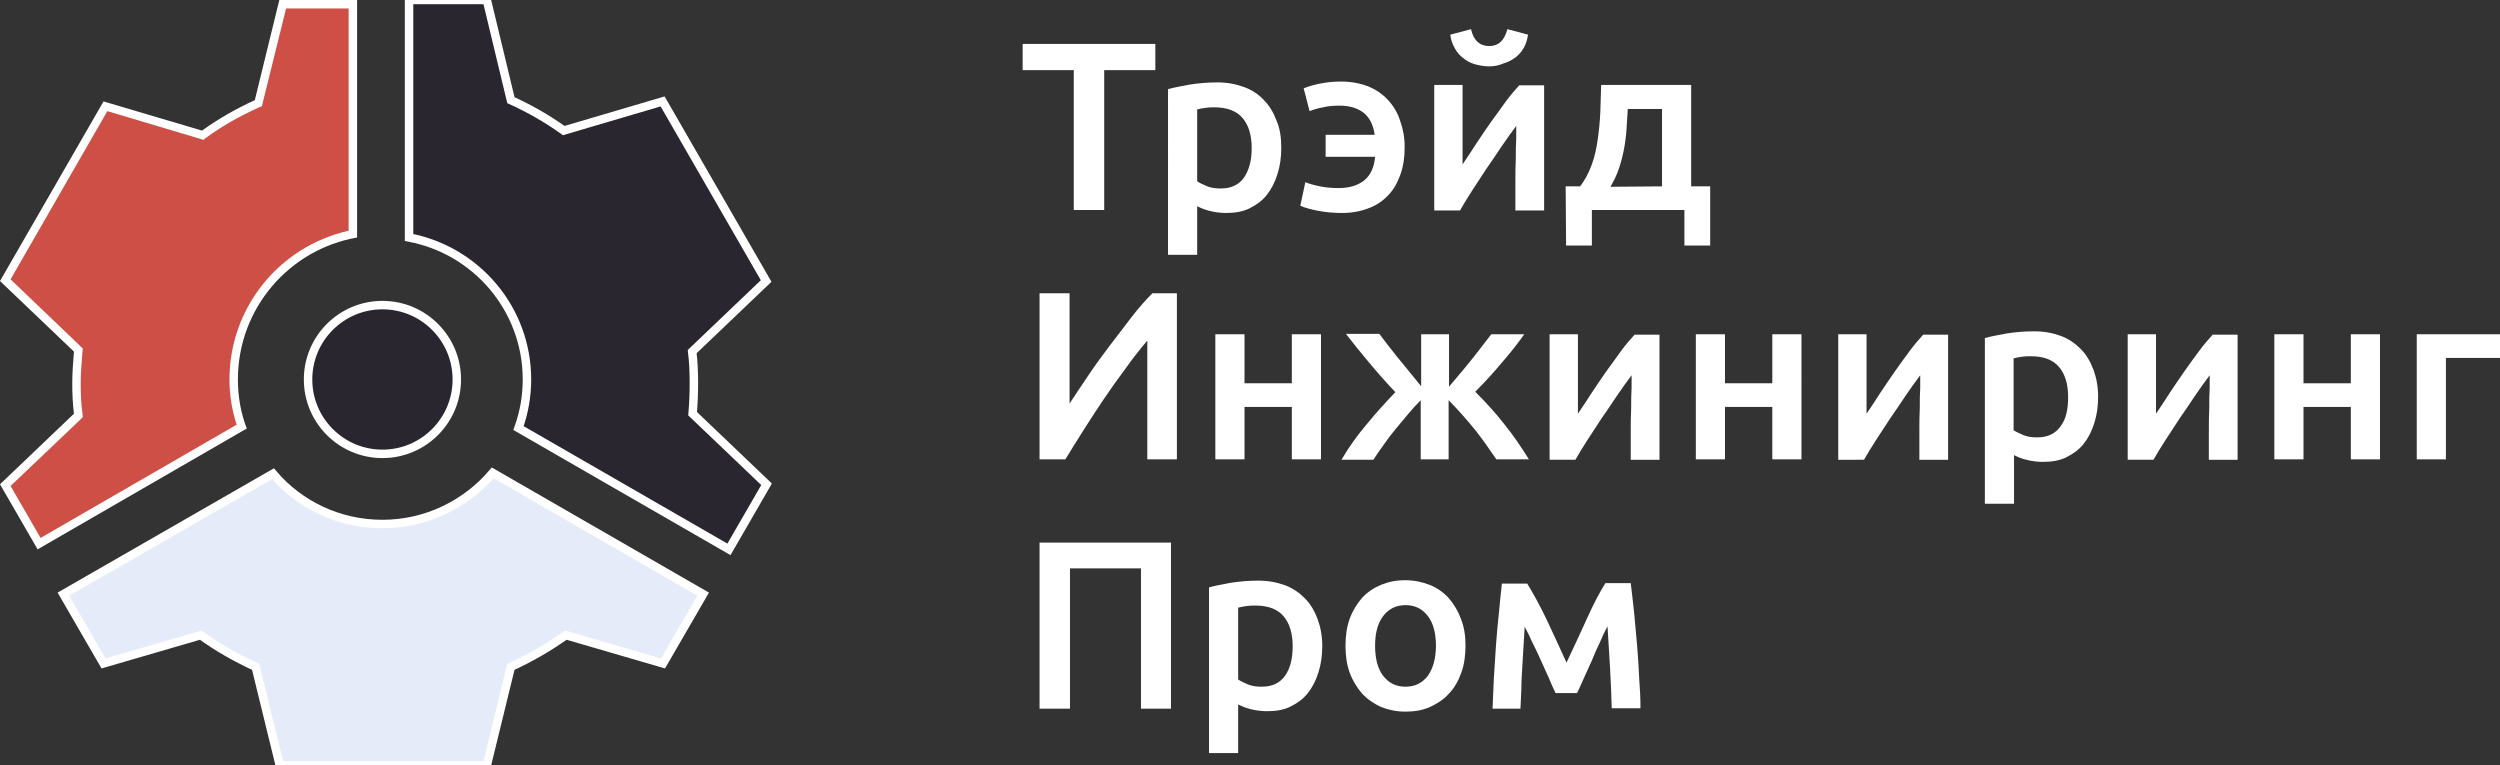 <?xml version="1.0" encoding="utf-8"?>
<!-- Generator: Adobe Illustrator 22.1.0, SVG Export Plug-In . SVG Version: 6.00 Build 0)  -->
<svg version="1.1" id="Слой_1" xmlns="http://www.w3.org/2000/svg" xmlns:xlink="http://www.w3.org/1999/xlink" x="0px" y="0px"
	 viewBox="0 0 591.6 181.1" style="enable-background:new 0 0 591.6 181.1;" xml:space="preserve">
<rect x="0" y="0" width="591.6" height="181.1" fill="#333333" stroke="none"/>
<style type="text/css">
	.st0{fill:#DBE0E5;stroke:#FFFFFF;stroke-width:2;stroke-miterlimit:10;}
	.st1{fill:#E5EBF8;stroke:#FFFFFF;stroke-width:2;stroke-miterlimit:10;}
	.st2{fill:#CE4F46;}
	.st3{fill:#FFFFFF;}
	.st4{fill:#29262F;stroke:#FFFFFF;stroke-width:2;stroke-miterlimit:10;}
</style>
<g>
	<polygon class="st0" points="91.3,89.5 90,89.5 90.7,90.6 	"/>
	<path class="st1" d="M90.5,124c-10.4,0-19.7-4.6-25.9-11.9L15,140.6l9.5,16.4l23-6.7c4,2.9,8.4,5.4,13,7.5l5.7,23.3h49l5.7-23.3
		c4.6-2.1,8.9-4.6,13-7.5l23,6.7l9.5-16.4l-49.8-28.7C110.3,119.3,100.9,124,90.5,124z"/>
	<g>
		<path class="st2" d="M1.3,114.8l17.3-16.5l-0.1-0.5c-0.3-2.1-0.4-4.4-0.4-7.1c0-2.5,0.2-5,0.4-7.4l0-0.5L1.3,66.3L25,25.2L48,32
			l0.4-0.3c3.8-2.7,7.9-5.1,12.3-7.1l0.4-0.2L66.9,1h16.6v54.4C67.1,58.6,55.3,73,55.3,89.8c0,3.9,0.6,7.7,1.9,11.2L9.3,128.6
			L1.3,114.8z"/>
		<path class="st3" d="M82.5,2v52.6c-16.4,3.7-28.2,18.2-28.2,35.2c0,3.8,0.6,7.3,1.7,10.7L9.6,127.3L2.5,115l16.4-15.6l0.7-0.7
			l-0.1-1c-0.3-2.1-0.4-4.3-0.4-7c0-2.4,0.2-4.9,0.4-7.3l0.1-0.9l-0.7-0.7L2.5,66.1l22.9-39.8l21.8,6.5l0.9,0.3l0.8-0.6
			c3.7-2.7,7.8-5,12.2-7l0.9-0.4l0.2-0.9L67.7,2H82.5 M84.5,0H66.1l-5.8,23.7c-4.4,2-8.6,4.4-12.5,7.2L24.5,24L0,66.5l17.5,16.7
			c-0.2,2.5-0.4,5-0.4,7.5c0,2.4,0.1,4.8,0.4,7.2L0,114.6L8.9,130l49.5-28.6c-1.4-3.6-2.1-7.5-2.1-11.6c0-16.9,12.2-30.8,28.2-33.6
			V0L84.5,0z"/>
	</g>
	<path class="st4" d="M164.2,90.7c0-2.5-0.1-5.1-0.4-7.5l17.5-16.7L156.8,24l-23.4,6.9c-3.9-2.8-8.1-5.2-12.5-7.2L115.2,0H96.8v56.2
		c15.9,3,27.9,16.9,27.9,33.6c0,4-0.7,7.9-2,11.5l49.8,28.7l8.9-15.4l-17.5-16.7C164.1,95.5,164.2,93.1,164.2,90.7z"/>
	<circle class="st4" cx="90.5" cy="89.8" r="17.6"/>
</g>
<g>
	<g>
		<path class="st3" d="M273.4,10.4v6.2h-12.1v33.1h-7.2V16.6H242v-6.2C242,10.4,273.4,10.4,273.4,10.4z"/>
		<path class="st3" d="M303.2,35c0,2.3-0.3,4.3-0.9,6.2s-1.4,3.5-2.5,4.9s-2.5,2.4-4.1,3.2s-3.5,1.1-5.6,1.1c-1.4,0-2.7-0.2-3.9-0.5
			c-1.2-0.3-2.1-0.7-2.9-1.1v11.5h-6.9V21.1c1.4-0.4,3.1-0.7,5.2-1.1c2-0.3,4.2-0.5,6.5-0.5s4.4,0.4,6.3,1.1s3.4,1.7,4.7,3.1
			c1.3,1.3,2.3,3,3,4.9C302.9,30.4,303.2,32.6,303.2,35z M296.2,35.1c0-3.1-0.7-5.4-2.1-7.1s-3.6-2.6-6.7-2.6c-0.6,0-1.3,0-2,0.1
			s-1.4,0.2-2.1,0.4v17c0.6,0.4,1.4,0.8,2.4,1.2s2.1,0.5,3.2,0.5c2.5,0,4.3-0.9,5.5-2.6C295.6,40.2,296.2,37.9,296.2,35.1z"/>
		<path class="st3" d="M332.4,34.8c0,2.4-0.3,4.5-1,6.5c-0.7,1.9-1.6,3.6-2.9,4.9c-1.3,1.4-2.8,2.4-4.7,3.1
			c-1.8,0.7-3.9,1.1-6.3,1.1c-2,0-3.9-0.2-5.5-0.5s-3.1-0.7-4.3-1.2l1.2-5.6c0.9,0.4,2,0.7,3.5,1s2.9,0.4,4.4,0.4
			c2.5,0,4.5-0.6,6-1.8s2.4-3.1,2.6-5.6h-11.7v-5.2h11.6c-0.3-2.3-1.2-4.1-2.6-5.2S319.4,25,317,25c-1.5,0-2.8,0.1-3.9,0.4
			c-1.2,0.2-2.2,0.5-3.2,0.9l-1.4-5.4c1.2-0.5,2.7-0.9,4.3-1.2c1.6-0.3,3.1-0.4,4.6-0.4c2.3,0,4.4,0.4,6.3,1.1
			c1.9,0.8,3.4,1.8,4.7,3.2c1.3,1.4,2.3,3,2.9,4.9C332,30.4,332.4,32.5,332.4,34.8z"/>
		<path class="st3" d="M365.4,20.1v29.7h-6.8c0-2.2,0-4.3,0-6.4c0-2.1,0-4.1,0.1-5.9c0-1.8,0-3.4,0.1-4.7c0-1.3,0-2.3,0-3
			c-1.1,1.5-2.3,3.1-3.5,4.9c-1.2,1.8-2.4,3.6-3.6,5.3c-1.2,1.8-2.3,3.5-3.4,5.2s-2,3.2-2.8,4.6h-6.1V20.1h6.7c0,2.2,0,4.3,0,6.3
			s0,3.8,0,5.4s0,3,0,4.3c0,1.2,0,2.1,0,2.8c1.1-1.6,2.2-3.3,3.3-5c1.1-1.7,2.3-3.4,3.4-5c1.2-1.6,2.3-3.2,3.4-4.7s2.2-2.8,3.3-4
			h5.9V20.1z M352.4,15.7c-1.2,0-2.3-0.2-3.4-0.5c-1-0.3-2-0.8-2.8-1.5c-0.8-0.6-1.5-1.4-2-2.4c-0.5-0.9-0.9-2-1-3.1l4.9-1.3
			c0.6,2.7,2.1,4,4.3,4c2.2,0,3.6-1.3,4.3-4l4.9,1.3c-0.2,1.2-0.5,2.2-1,3.1c-0.5,0.9-1.2,1.7-2,2.3s-1.7,1.1-2.8,1.4
			C354.7,15.5,353.6,15.7,352.4,15.7z"/>
		<path class="st3" d="M370.5,44.1h3.4c1.2-1.5,2.1-3.3,2.8-5.2c0.7-1.9,1.1-3.9,1.4-6s0.5-4.2,0.6-6.4s0.1-4.3,0.2-6.4h21.3v24h4.5
			v14h-6.1v-8.4h-21.9v8.4h-6.1L370.5,44.1L370.5,44.1z M393.3,44.1V25.8h-8.1c-0.1,1.6-0.2,3.1-0.3,4.7c-0.1,1.6-0.3,3.2-0.6,4.8
			c-0.3,1.6-0.7,3.1-1.2,4.6s-1.2,2.9-2,4.3L393.3,44.1L393.3,44.1z"/>
		<path class="st3" d="M246,108.7V69.4h7.1v26.1c1.3-2,2.8-4.2,4.4-6.6c1.6-2.4,3.3-4.7,5.1-7.1c1.8-2.3,3.5-4.6,5.2-6.8
			c1.7-2.2,3.4-4.1,4.9-5.6h5.8v39.3h-7V80.6c-1.6,1.9-3.3,4-5,6.4c-1.8,2.4-3.5,4.8-5.2,7.3s-3.3,5-4.9,7.5s-3,4.8-4.3,6.9
			C252.1,108.7,246,108.7,246,108.7z"/>
		<path class="st3" d="M312.6,108.7h-6.9V96.3h-11.2v12.4h-6.9V79.1h6.9v11.6h11.2V79.1h6.9V108.7z"/>
		<path class="st3" d="M317.5,108.7c1.7-2.9,3.7-5.7,6-8.4c2.2-2.7,4.5-5.2,6.7-7.5c-2.2-2.3-4.3-4.7-6.3-7.1s-3.8-4.6-5.4-6.7h7.9
			c1.2,1.6,2.5,3.3,4.1,5.3c1.6,1.9,3.5,4.3,5.8,7.1V79.1h6.6v12.4c2.4-2.8,4.3-5.1,5.9-7.1c1.5-2,2.9-3.7,4.1-5.3h7.8
			c-1.4,2-3.2,4.3-5.2,6.6c-2,2.4-4.1,4.7-6.4,7c2.5,2.5,4.8,5,6.9,7.7c2.1,2.6,4,5.4,5.8,8.3h-7.7c-0.8-1.1-1.6-2.3-2.5-3.6
			c-0.9-1.2-1.8-2.5-2.8-3.7s-2-2.4-3-3.5s-2-2.2-3-3.2v14h-6.6v-14c-1,1-2,2.1-3,3.3c-1,1.2-2,2.4-3,3.6s-1.9,2.4-2.8,3.7
			c-0.9,1.2-1.7,2.4-2.4,3.5h-7.5V108.7z"/>
		<path class="st3" d="M392.7,79.1v29.7h-6.8c0-2.2,0-4.3,0-6.4s0-4.1,0.1-5.9c0-1.8,0-3.4,0.1-4.7c0-1.3,0-2.3,0-3
			c-1.1,1.5-2.3,3.1-3.5,4.9s-2.4,3.6-3.6,5.3c-1.2,1.8-2.3,3.5-3.4,5.2s-2,3.2-2.8,4.6h-6.1V79.1h6.7c0,2.2,0,4.3,0,6.3
			s0,3.8,0,5.4s0,3,0,4.3c0,1.2,0,2.1,0,2.8c1.1-1.6,2.2-3.3,3.3-5c1.1-1.7,2.3-3.4,3.4-5c1.2-1.6,2.3-3.2,3.4-4.7s2.2-2.8,3.3-4
			h5.9V79.1z"/>
		<path class="st3" d="M426.3,108.7h-6.9V96.3h-11.2v12.4h-6.9V79.1h6.9v11.6h11.2V79.1h6.9V108.7z"/>
		<path class="st3" d="M461,79.1v29.7h-6.8c0-2.2,0-4.3,0-6.4s0-4.1,0.1-5.9c0-1.8,0-3.4,0.1-4.7c0-1.3,0-2.3,0-3
			c-1.1,1.5-2.3,3.1-3.5,4.9s-2.4,3.6-3.6,5.3c-1.2,1.8-2.3,3.5-3.4,5.2s-2,3.2-2.8,4.6H435V79.1h6.7c0,2.2,0,4.3,0,6.3s0,3.8,0,5.4
			s0,3,0,4.3c0,1.2,0,2.1,0,2.8c1.1-1.6,2.2-3.3,3.3-5c1.1-1.7,2.3-3.4,3.4-5s2.3-3.2,3.4-4.7s2.2-2.8,3.3-4h5.9V79.1z"/>
		<path class="st3" d="M496.5,93.9c0,2.3-0.3,4.3-0.9,6.2c-0.6,1.9-1.4,3.5-2.5,4.9s-2.5,2.4-4.1,3.2s-3.5,1.1-5.6,1.1
			c-1.4,0-2.7-0.2-3.9-0.5c-1.2-0.3-2.1-0.7-2.9-1.1v11.5h-6.9V80c1.4-0.4,3.1-0.7,5.2-1.1c2-0.3,4.2-0.5,6.5-0.5s4.4,0.4,6.3,1.1
			s3.4,1.8,4.7,3.1c1.3,1.3,2.3,3,3,4.9C496.1,89.4,496.5,91.5,496.5,93.9z M489.4,94c0-3.1-0.7-5.4-2.1-7.1s-3.6-2.6-6.7-2.6
			c-0.6,0-1.3,0-2,0.1s-1.4,0.2-2.1,0.4v17c0.6,0.4,1.4,0.8,2.4,1.2c1,0.4,2.1,0.5,3.2,0.5c2.5,0,4.3-0.9,5.5-2.6
			C488.9,99.2,489.4,96.9,489.4,94z"/>
		<path class="st3" d="M529.5,79.1v29.7h-6.8c0-2.2,0-4.3,0-6.4s0-4.1,0.1-5.9c0-1.8,0-3.4,0.1-4.7c0-1.3,0-2.3,0-3
			c-1.1,1.5-2.3,3.1-3.5,4.9s-2.4,3.6-3.6,5.3c-1.2,1.8-2.3,3.5-3.4,5.2c-1.1,1.7-2,3.2-2.8,4.6h-6.1V79.1h6.7c0,2.2,0,4.3,0,6.3
			s0,3.8,0,5.4s0,3,0,4.3c0,1.2,0,2.1,0,2.8c1.1-1.6,2.2-3.3,3.3-5c1.1-1.7,2.3-3.4,3.4-5s2.3-3.2,3.4-4.7c1.1-1.5,2.2-2.8,3.3-4
			h5.9V79.1z"/>
		<path class="st3" d="M563.2,108.7h-6.9V96.3h-11.2v12.4h-6.9V79.1h6.9v11.6h11.2V79.1h6.9V108.7z"/>
		<path class="st3" d="M591.6,84.7h-12.8v24h-6.9V79.1h19.7V84.7z"/>
		<path class="st3" d="M277.1,128.4v39.3H270v-33.2h-16.8v33.2H246v-39.3H277.1z"/>
		<path class="st3" d="M312.9,152.9c0,2.3-0.3,4.3-0.9,6.2s-1.4,3.5-2.5,4.9s-2.5,2.4-4.1,3.2s-3.5,1.1-5.6,1.1
			c-1.4,0-2.7-0.2-3.9-0.5c-1.2-0.3-2.1-0.7-2.9-1.1v11.5h-6.9V139c1.4-0.4,3.1-0.7,5.2-1.1c2-0.3,4.2-0.5,6.5-0.5s4.4,0.4,6.3,1.1
			c1.9,0.7,3.4,1.8,4.7,3.1c1.3,1.3,2.3,3,3,4.9C312.5,148.4,312.9,150.5,312.9,152.9z M305.9,153c0-3.1-0.7-5.4-2.1-7.1
			c-1.4-1.7-3.6-2.6-6.7-2.6c-0.6,0-1.3,0-2,0.1s-1.4,0.2-2.1,0.4v17c0.6,0.4,1.4,0.8,2.4,1.2s2.1,0.5,3.2,0.5
			c2.5,0,4.3-0.9,5.5-2.6C305.3,158.2,305.9,155.9,305.9,153z"/>
		<path class="st3" d="M346.8,152.8c0,2.3-0.3,4.5-1,6.4s-1.6,3.6-2.9,4.9c-1.2,1.4-2.8,2.4-4.5,3.2c-1.8,0.8-3.7,1.1-5.8,1.1
			c-2.1,0-4-0.4-5.8-1.1c-1.7-0.8-3.2-1.8-4.5-3.2c-1.2-1.4-2.2-3-2.9-4.9c-0.7-1.9-1-4.1-1-6.4c0-2.3,0.3-4.5,1-6.4
			s1.7-3.5,2.9-4.9c1.3-1.4,2.8-2.4,4.5-3.1c1.7-0.7,3.6-1.1,5.7-1.1s4,0.4,5.8,1.1s3.3,1.8,4.5,3.1c1.2,1.4,2.2,3,2.9,4.9
			C346.5,148.4,346.8,150.5,346.8,152.8z M339.8,152.8c0-2.9-0.6-5.3-1.9-7s-3-2.6-5.3-2.6s-4,0.9-5.3,2.6c-1.3,1.7-1.9,4.1-1.9,7
			c0,3,0.6,5.4,1.9,7.1c1.3,1.7,3,2.6,5.3,2.6s4-0.9,5.3-2.6C339.1,158.2,339.8,155.8,339.8,152.8z"/>
		<path class="st3" d="M360.8,148.3c-0.1,1.6-0.2,3.2-0.3,5c-0.1,1.7-0.2,3.4-0.3,5.1c-0.1,1.7-0.2,3.3-0.2,4.9
			c-0.1,1.6-0.1,3.1-0.2,4.4h-6.6c0.1-2.2,0.2-4.6,0.3-7.1c0.2-2.6,0.3-5.1,0.5-7.8c0.2-2.6,0.4-5.2,0.7-7.7c0.2-2.5,0.5-4.9,0.7-7
			h6c1.4,2.3,2.9,5,4.4,8.1s3.1,6.7,4.9,10.6c1.9-4,3.6-7.7,5.1-11s2.9-5.9,4.1-7.8h6c0.3,2.2,0.5,4.5,0.8,7
			c0.2,2.5,0.5,5.1,0.7,7.7c0.2,2.6,0.4,5.2,0.5,7.8c0.2,2.6,0.3,4.9,0.3,7.1h-6.8c-0.1-3.1-0.2-6.3-0.4-9.6
			c-0.2-3.3-0.4-6.6-0.6-9.8c-0.6,1.1-1.2,2.4-1.8,3.8c-0.7,1.4-1.3,2.8-1.9,4.3c-0.6,1.4-1.3,2.8-1.9,4.2c-0.6,1.3-1.1,2.5-1.6,3.5
			h-5.1c-0.5-1-1-2.2-1.6-3.6c-0.6-1.4-1.3-2.8-1.9-4.2s-1.3-2.8-2-4.2C362,150.6,361.4,149.4,360.8,148.3z"/>
	</g>
</g>
</svg>
